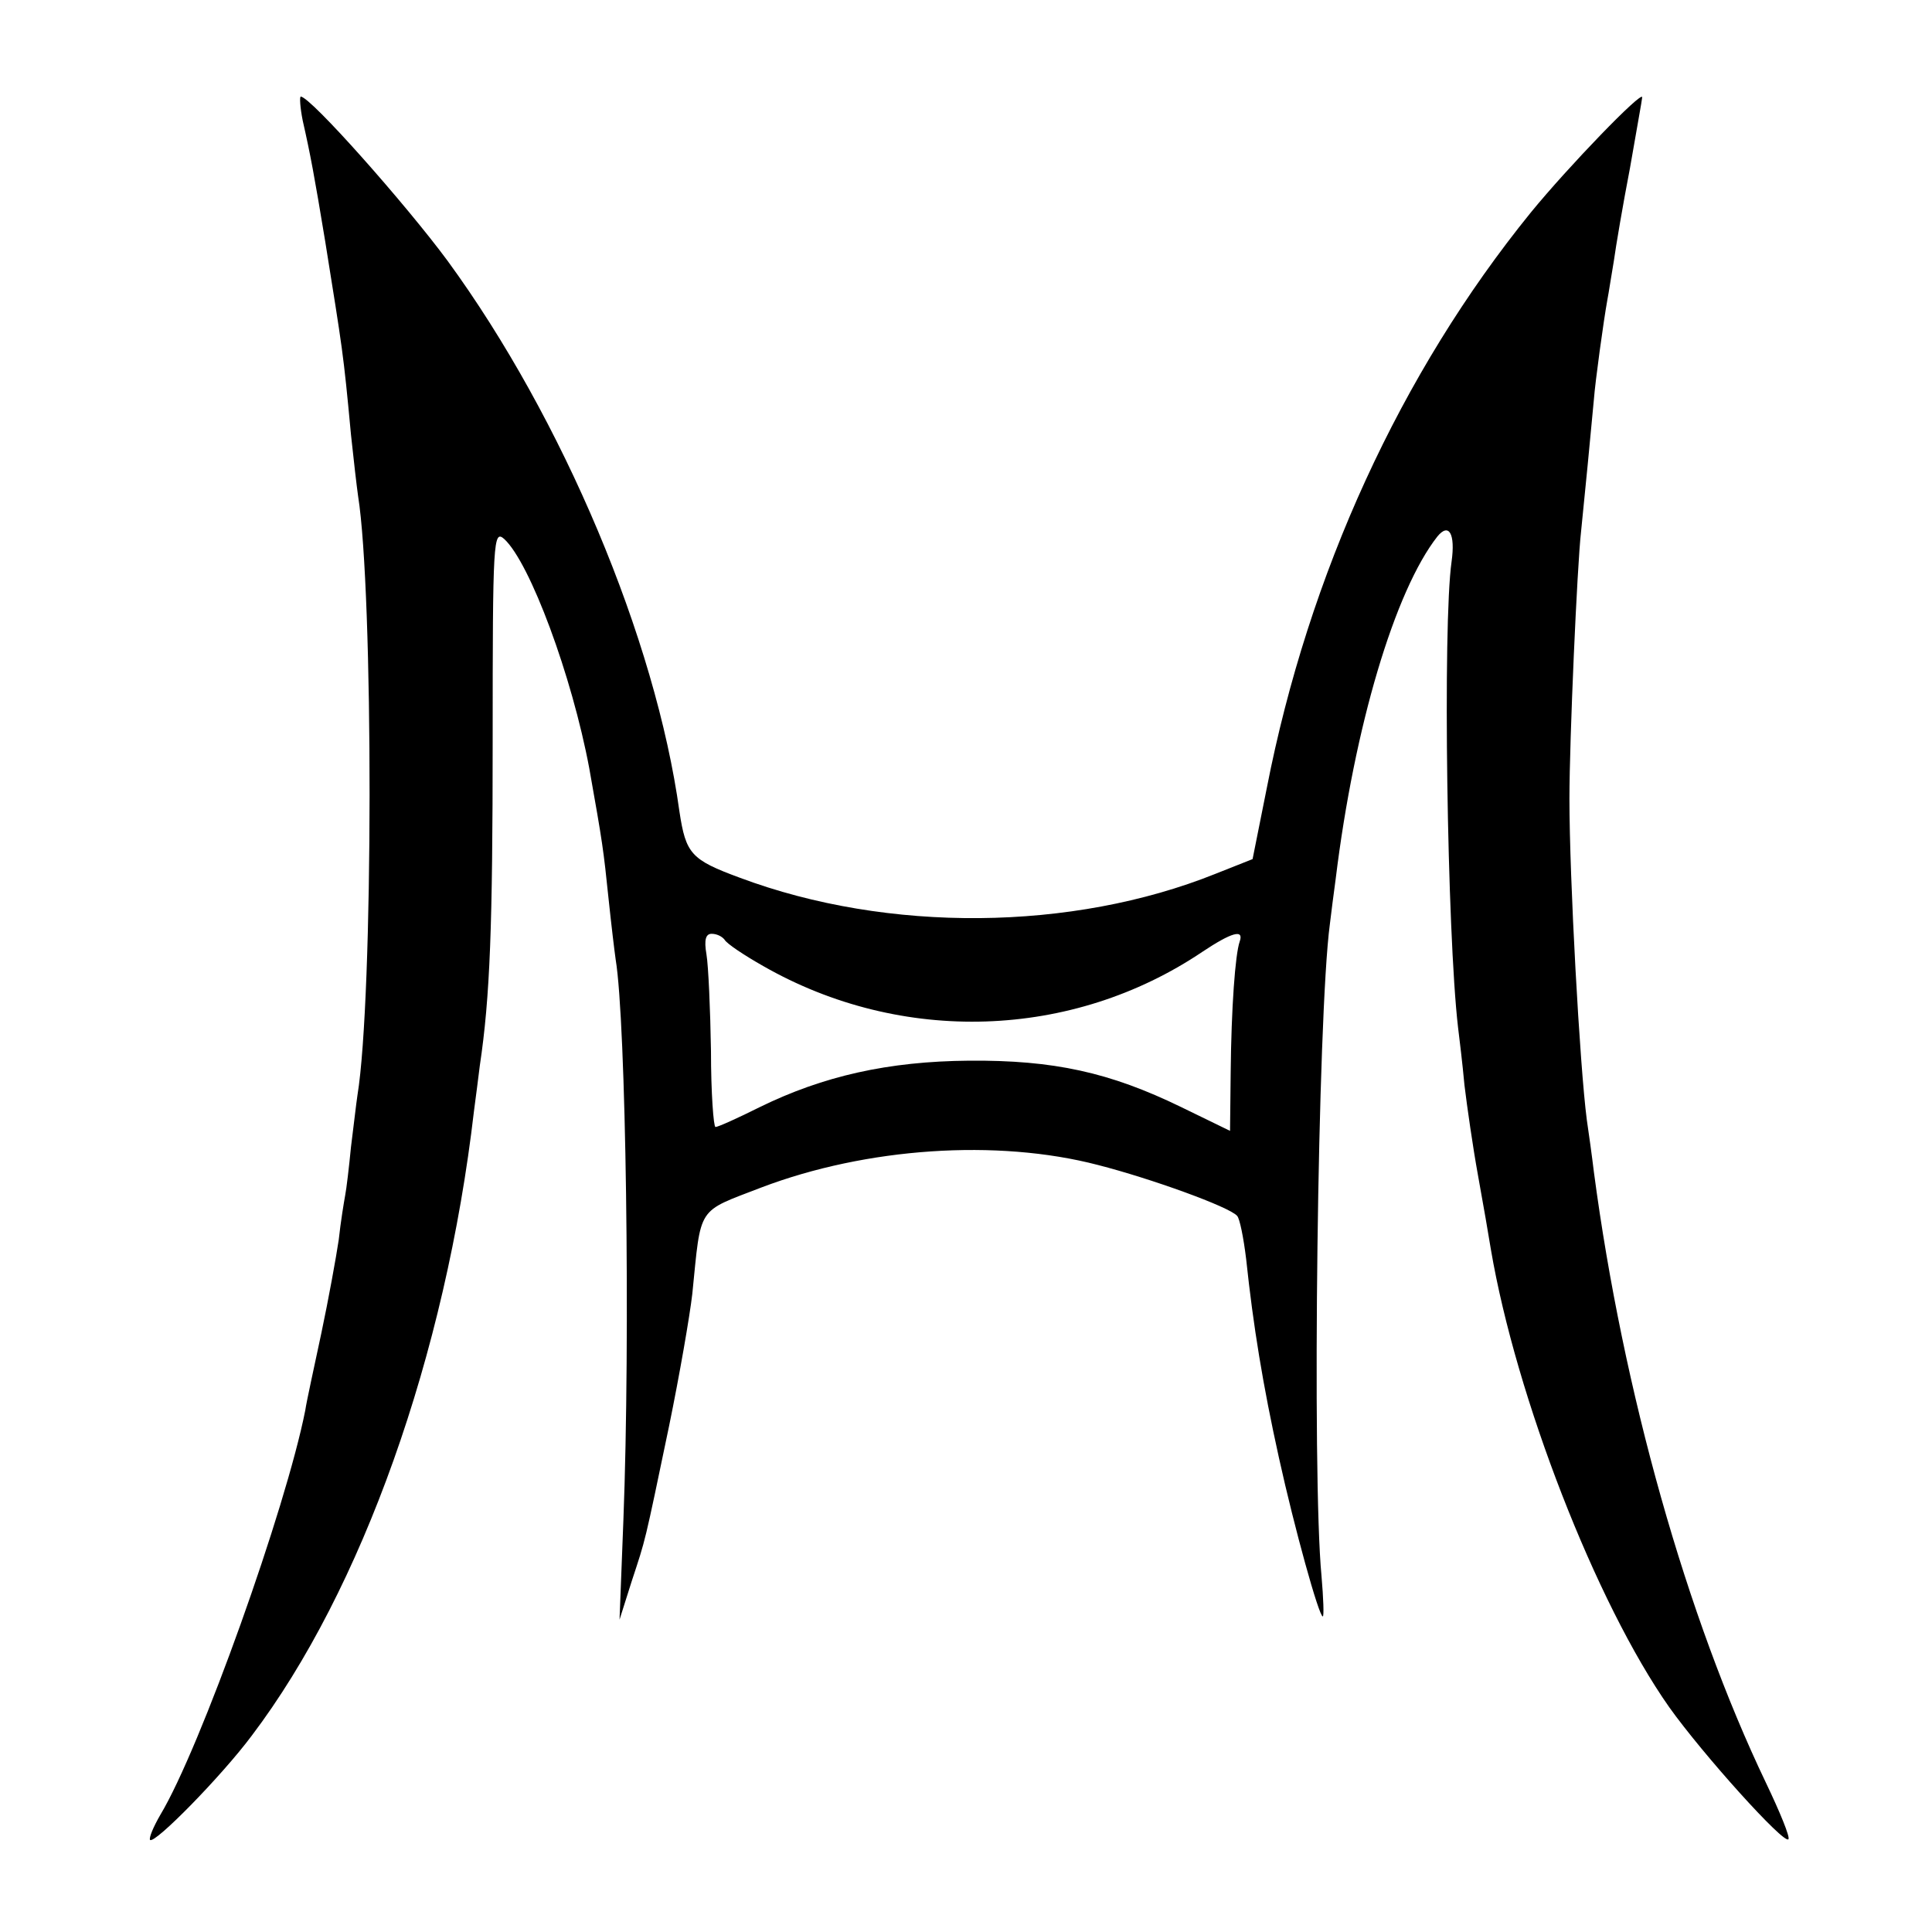 <?xml version="1.0" standalone="no"?>
<!DOCTYPE svg PUBLIC "-//W3C//DTD SVG 20010904//EN"
 "http://www.w3.org/TR/2001/REC-SVG-20010904/DTD/svg10.dtd">
<svg version="1.0" xmlns="http://www.w3.org/2000/svg"
 width="300pt" height="300pt" viewBox="0 0 300 300"
 preserveAspectRatio="xMidYMid meet">
<g transform="translate(0,300) scale(0.1,-0.1)"
fill="#000000" stroke="none">
<path d="M470 2813 c12 -53 18 -85 35 -188 27 -169 28 -171 40 -300 4 -38 9
-81 11 -95 24 -150 24 -779 -1 -931 -2 -13 -6 -49 -10 -80 -3 -31 -7 -65 -9
-75 -2 -11 -7 -41 -10 -69 -4 -27 -16 -93 -27 -145 -11 -52 -23 -106 -25 -120
-30 -152 -163 -525 -225 -628 -11 -19 -18 -36 -16 -39 7 -7 111 99 158 162
171 226 301 591 345 970 3 22 7 54 9 70 16 107 20 217 20 507 0 310 1 326 18
311 40 -37 105 -212 132 -356 21 -118 22 -126 30 -203 4 -38 9 -80 11 -94 16
-96 23 -584 12 -870 l-6 -155 19 60 c22 67 19 54 58 241 16 78 32 170 36 205
14 138 6 126 107 165 163 62 366 76 523 35 82 -21 204 -65 216 -79 4 -4 10
-34 14 -67 11 -104 26 -196 51 -309 24 -109 62 -246 68 -246 2 0 1 28 -2 63
-15 156 -6 871 13 1012 2 17 6 48 9 70 29 237 92 448 158 532 18 22 28 4 22
-39 -14 -98 -7 -577 10 -723 2 -16 7 -57 10 -90 4 -33 13 -96 21 -140 8 -44
17 -96 20 -115 39 -229 163 -549 277 -711 52 -73 178 -213 185 -205 3 3 -13
42 -35 88 -123 257 -222 608 -267 948 -3 25 -8 61 -11 81 -11 84 -27 375 -27
499 0 91 12 362 18 414 4 38 17 172 20 206 2 27 15 122 21 155 2 10 6 37 10
60 3 22 14 87 25 144 10 58 19 107 19 110 0 11 -115 -108 -173 -179 -202 -249
-345 -561 -410 -894 l-22 -110 -58 -23 c-222 -89 -508 -92 -738 -6 -76 28 -84
37 -94 103 -37 268 -181 610 -360 855 -65 88 -213 255 -228 255 -2 0 -1 -17 3
-37z m655 -1272 c3 -6 30 -24 60 -41 215 -123 480 -114 682 22 45 30 65 36 58
16 -7 -20 -13 -103 -14 -203 l-1 -91 -76 37 c-111 54 -198 73 -329 72 -126 -1
-227 -24 -325 -72 -34 -17 -65 -31 -69 -31 -3 0 -7 53 -7 118 -1 64 -4 132 -7
150 -4 23 -1 32 8 32 8 0 16 -4 20 -9z"/>
</g>
</svg>

